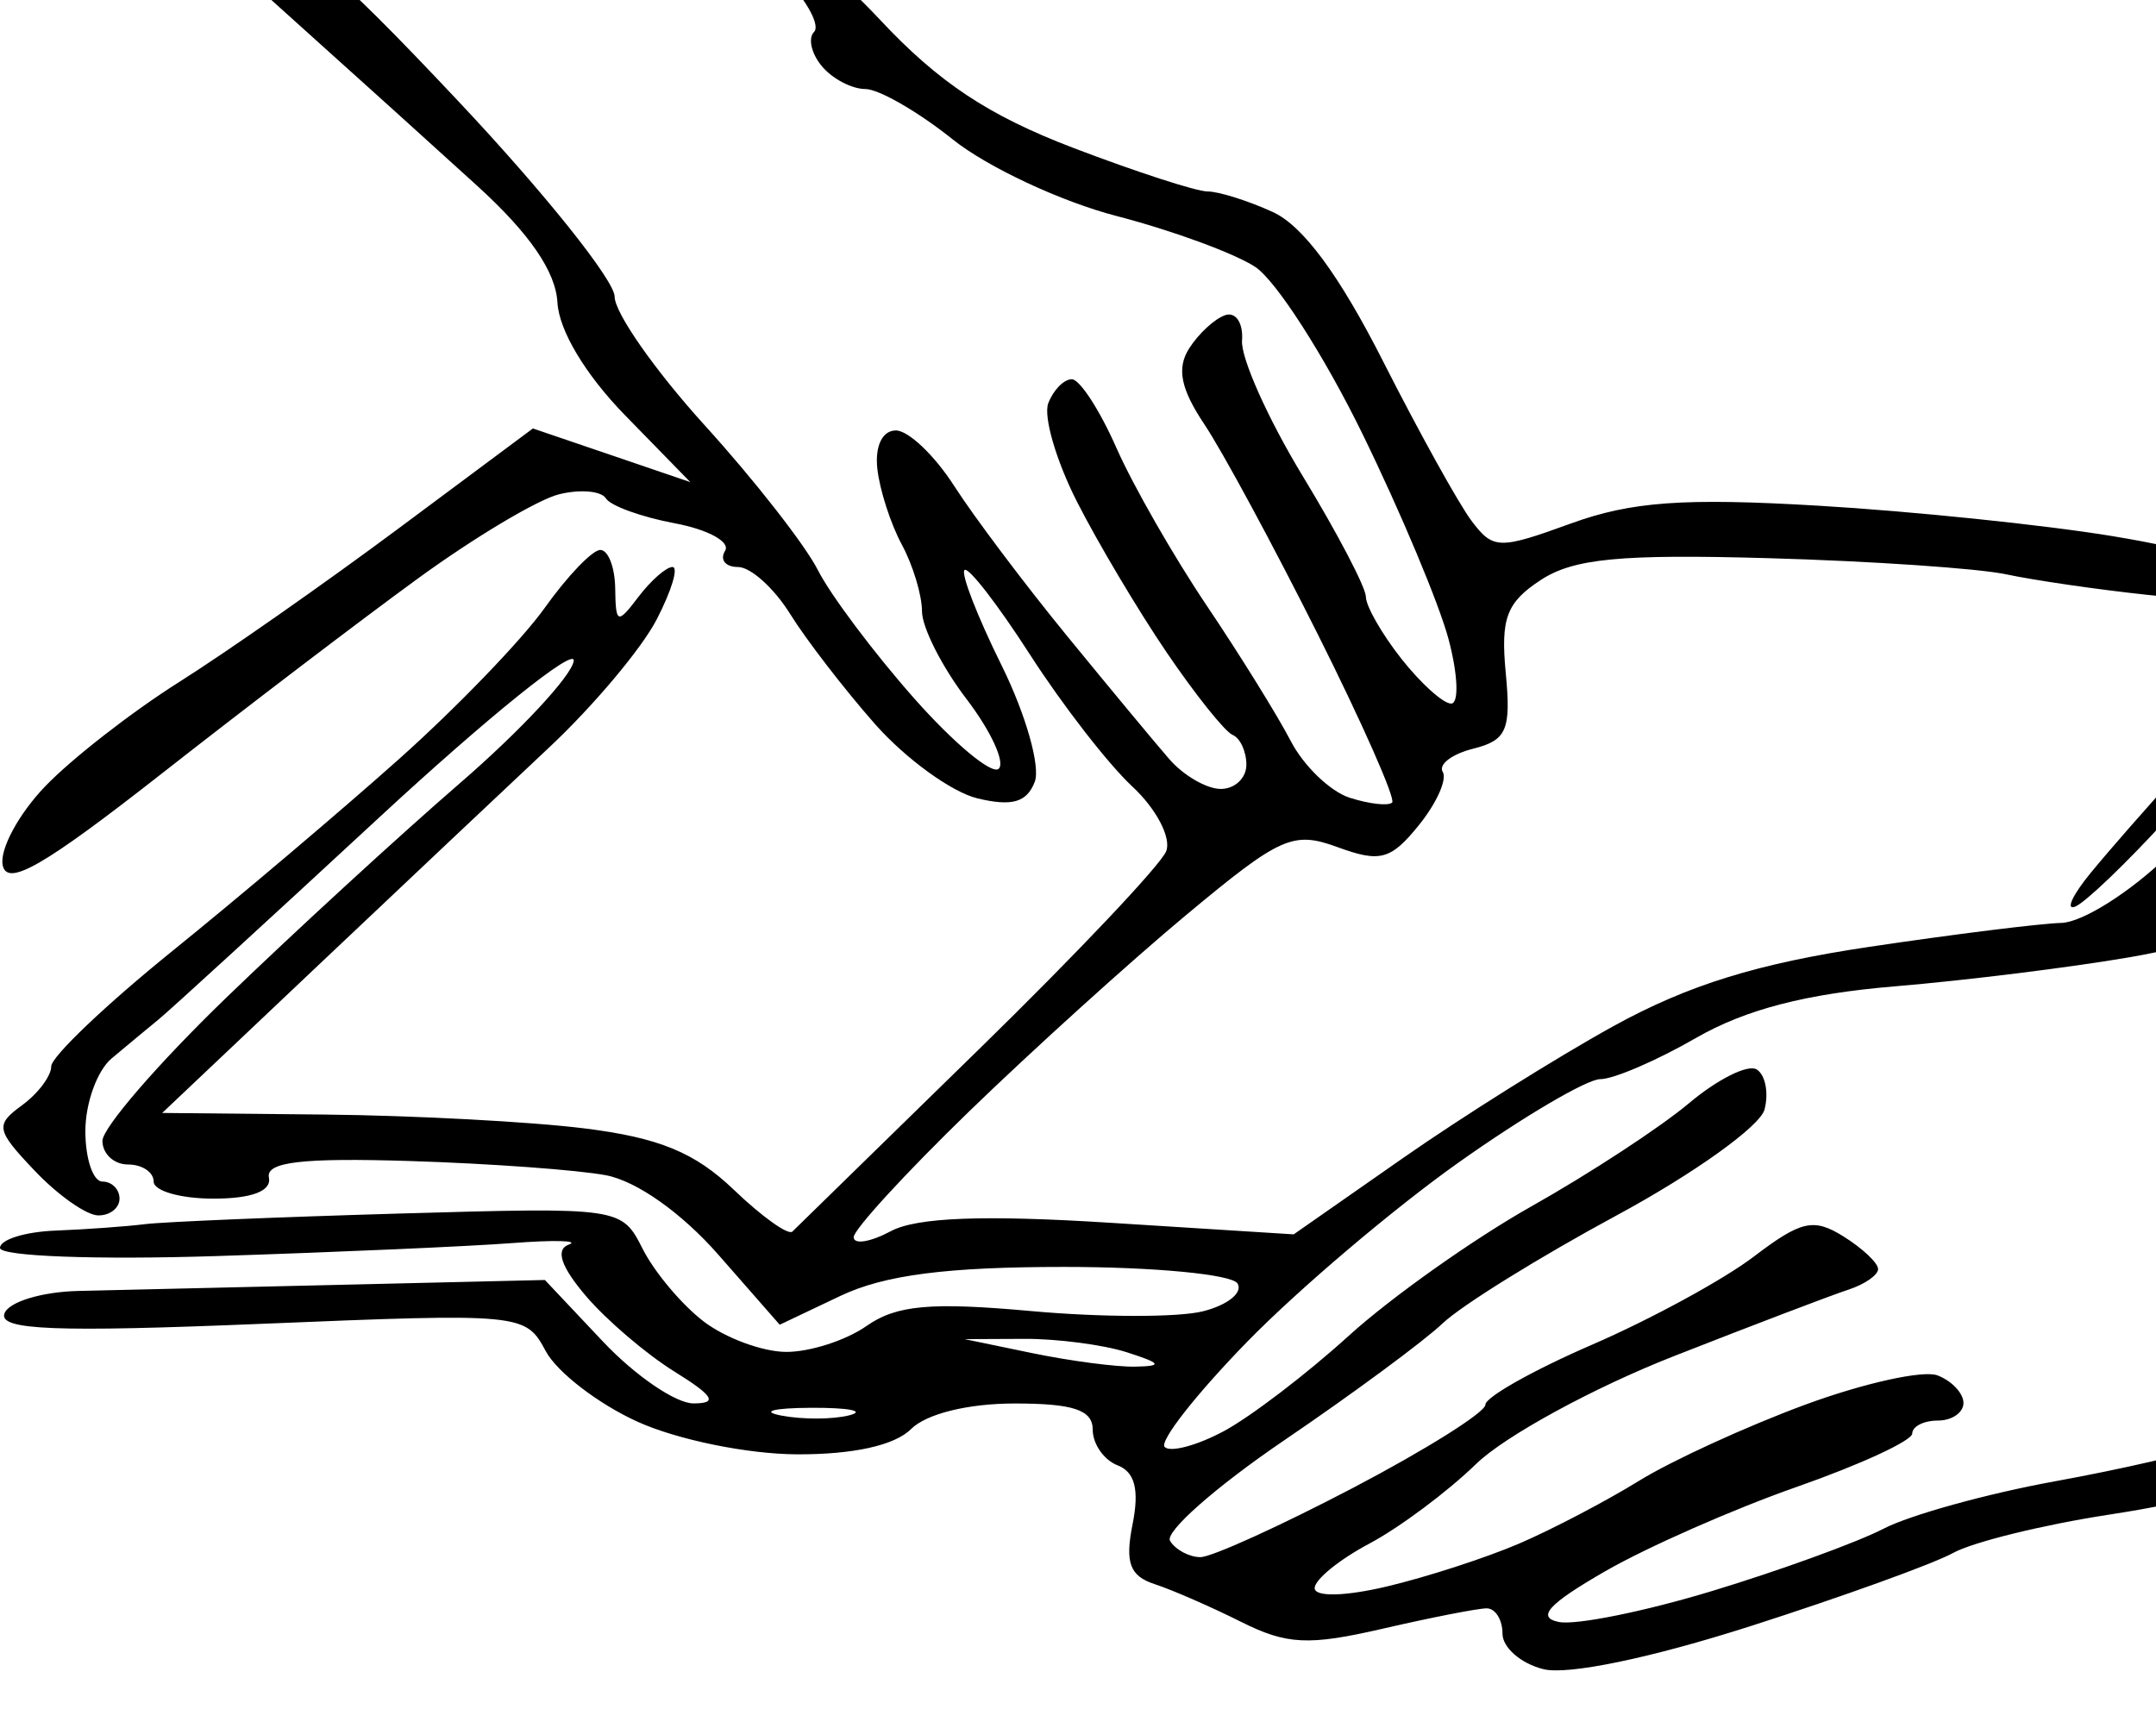 <?xml version="1.0" standalone="no"?>
<!DOCTYPE svg PUBLIC "-//W3C//DTD SVG 20010904//EN"
 "http://www.w3.org/TR/2001/REC-SVG-20010904/DTD/svg10.dtd">
<svg version="1.0" xmlns="http://www.w3.org/2000/svg"
 width="820.8pt" height="657.893pt" viewBox="0 0 820.8 657.893"
 preserveAspectRatio="xMidYMid meet">
<g transform="translate(0,657.893) scale(0.013,-0.013)"
fill="#000000" stroke="none">
<path d="M7344 52500 c-1497 0 -1487 -19 1416 -2625 1609 -1444 3952 -3560
5207 -4703 1539 -1400 2308 -2517 2358 -3428 46 -821 824 -2116 1983 -3303
l1907 -1954 -2304 786 -2305 785 -3928 -2924 c-2160 -1608 -5058 -3637 -6440
-4508 -1381 -872 -3146 -2247 -3921 -3056 -775 -809 -1332 -1846 -1238 -2305
132 -642 1207 -21 4671 2695 2475 1941 5850 4511 7500 5712 1650 1201 3506
2308 4125 2459 618 151 1234 97 1369 -121 135 -218 1041 -546 2014 -729 974
-182 1638 -545 1476 -806 -161 -261 9 -475 379 -475 369 0 1056 -619 1526
-1375 470 -756 1588 -2206 2483 -3222 895 -1015 2245 -1995 2998 -2178 1016
-245 1452 -120 1683 484 172 448 -265 1982 -971 3409 -707 1428 -1196 2685
-1087 2793 109 109 973 -1008 1921 -2481 948 -1474 2295 -3210 2993 -3858 700
-650 1146 -1499 994 -1894 -151 -394 -2628 -3014 -5504 -5822 -2876 -2808
-5326 -5202 -5444 -5320 -119 -117 -891 434 -1716 1225 -1141 1093 -2189 1524
-4370 1796 -1578 197 -5006 380 -7619 406 l-4750 47 4500 4259 c2475 2342
5554 5247 6842 6456 1289 1209 2701 2891 3138 3737 438 846 646 1538 463 1538
-183 0 -632 -394 -997 -875 -615 -810 -665 -792 -680 250 -9 619 -205 1125
-436 1125 -231 0 -964 -764 -1628 -1697 -664 -934 -2587 -2929 -4274 -4434
-1687 -1505 -4667 -4029 -6622 -5609 -1956 -1580 -3556 -3104 -3556 -3386 0
-283 -385 -795 -855 -1139 -792 -579 -764 -722 375 -1922 676 -712 1511 -1300
1855 -1304 344 -5 625 216 625 491 0 275 -225 500 -500 500 -275 0 -500 666
-500 1480 0 814 345 1771 767 2125 422 355 1043 870 1379 1145 336 275 3235
2929 6442 5899 3207 2969 5778 5039 5713 4599 -64 -440 -1565 -2051 -3334
-3581 -1769 -1530 -4848 -4357 -6842 -6282 -1994 -1926 -3625 -3813 -3625
-4193 0 -381 338 -692 750 -692 413 0 750 -225 750 -500 0 -275 788 -500 1750
-500 1122 0 1705 221 1625 617 -93 458 966 583 4125 485 2338 -73 4925 -261
5750 -418 899 -172 2217 -1105 3292 -2332 l1792 -2045 1783 847 c1289 611
3108 846 6554 846 2624 0 4905 -218 5070 -485 165 -267 -291 -634 -1014 -815
-722 -182 -2986 -179 -5030 7 -2946 267 -3944 176 -4818 -435 -606 -425 -1670
-767 -2365 -761 -695 6 -1783 411 -2417 899 -635 488 -1433 1439 -1774 2113
-618 1223 -641 1226 -7096 1041 -3563 -103 -6927 -243 -7477 -311 -550 -69
-1731 -154 -2625 -189 -894 -35 -1625 -264 -1625 -508 0 -246 2839 -352 6375
-237 3506 113 7388 284 8625 379 1238 95 1983 75 1656 -44 -397 -145 -230
-645 500 -1503 602 -707 1769 -1704 2594 -2216 1151 -715 1281 -932 559 -933
-517 -1 -1708 812 -2646 1806 l-1706 1809 -5853 -138 c-3220 -76 -6734 -158
-7811 -183 -1076 -25 -2050 -324 -2164 -664 -162 -482 1493 -548 7523 -299
7647 315 7738 306 8330 -800 329 -615 1537 -1544 2683 -2065 1168 -530 3224
-951 4674 -957 1648 -7 2862 262 3340 739 447 448 1670 750 3035 750 1720 0
2286 -190 2286 -766 0 -421 328 -891 728 -1045 508 -195 641 -717 439 -1727
-225 -1127 -82 -1514 647 -1753 515 -168 1651 -664 2525 -1102 1346 -674 1982
-705 4163 -201 1416 327 2782 594 3036 594 254 0 462 -333 462 -740 0 -408
538 -876 1196 -1041 718 -180 3148 325 6073 1262 2682 859 5350 1823 5929
2142 579 319 2625 822 4548 1119 2765 426 3534 734 3676 1471 142 738 -14 852
-746 545 -509 -213 -2540 -681 -4513 -1040 -1973 -360 -4223 -982 -5000 -1384
-777 -401 -3033 -1222 -5014 -1823 -1980 -602 -4005 -1011 -4500 -910 -661
135 -305 526 1351 1481 1238 713 3769 1828 5625 2478 1856 650 3375 1352 3375
1561 0 208 338 379 750 379 413 0 750 232 750 516 0 283 -342 647 -760 807
-418 160 -2162 -226 -3875 -858 -1713 -632 -3902 -1635 -4865 -2229 -962 -594
-2537 -1419 -3500 -1834 -962 -415 -2706 -981 -3875 -1259 -1235 -293 -2125
-314 -2125 -50 0 249 722 837 1604 1305 882 469 2288 1518 3125 2332 837 814
3434 2231 5771 3149 2338 918 4644 1797 5125 1953 481 157 875 429 875 606 0
177 -457 607 -1015 956 -873 545 -1241 462 -2625 -592 -886 -674 -3016 -1835
-4735 -2579 -1719 -745 -3125 -1536 -3125 -1758 0 -223 -1743 -1318 -3874
-2435 -2131 -1116 -4143 -2030 -4471 -2030 -328 0 -728 214 -890 475 -161 262
1344 1588 3346 2949 2001 1360 4089 2902 4639 3425 550 523 2843 1946 5096
3162 2252 1216 4200 2610 4328 3099 128 489 24 1018 -231 1175 -255 158 -1146
-288 -1981 -990 -834 -702 -2911 -2062 -4615 -3021 -1703 -960 -4109 -2665
-5347 -3789 -1237 -1124 -2890 -2385 -3671 -2801 -782 -417 -1557 -623 -1721
-458 -165 164 925 1553 2421 3087 1497 1533 4275 3890 6174 5237 1900 1348
3772 2450 4161 2450 390 0 1648 541 2797 1203 1457 839 3223 1297 5839 1516
2063 172 5156 556 6875 853 1958 339 3125 785 3125 1193 0 358 -281 765 -625
904 -500 202 -500 260 0 292 344 21 625 601 625 1288 0 1217 -52 1199 -2005
-696 -1103 -1071 -2510 -1960 -3125 -1977 -616 -16 -3145 -331 -5620 -700
-3285 -489 -5310 -1117 -7500 -2323 -1650 -910 -4432 -2654 -6182 -3877
l-3182 -2222 -5354 338 c-3719 236 -5686 161 -6442 -244 -600 -321 -1090 -400
-1090 -177 0 223 1519 1878 3375 3678 1856 1799 4725 4396 6375 5770 2753
2292 3117 2454 4427 1974 1239 -454 1553 -369 2373 644 519 642 835 1345 701
1562 -134 217 267 523 892 680 982 246 1112 549 953 2216 -153 1604 21 2067
1026 2725 962 630 2335 762 6669 639 3003 -85 6134 -298 6959 -473 825 -176
2681 -446 4125 -600 2050 -219 2625 -127 2625 419 0 481 -1137 887 -3625 1298
-1994 329 -5875 731 -8625 893 -3936 233 -5477 122 -7243 -520 -2113 -768
-2281 -763 -2916 80 -370 492 -1535 2592 -2587 4668 -1284 2532 -2348 3972
-3232 4375 -726 331 -1585 601 -1910 601 -325 0 -2095 575 -3934 1277 -2483
949 -3937 1913 -5655 3750 -1272 1360 -2681 2473 -3130 2473 -661 0 -594 -238
355 -1248 645 -686 1024 -1397 842 -1579 -182 -182 -81 -633 226 -1002 306
-369 880 -671 1275 -671 394 0 1548 -665 2563 -1478 1015 -812 3174 -1821
4797 -2242 1624 -421 3449 -1091 4056 -1488 607 -398 2019 -2595 3138 -4883
1119 -2287 2257 -5003 2529 -6034 273 -1031 305 -1875 72 -1875 -233 0 -890
593 -1460 1317 -570 725 -1036 1539 -1036 1810 0 271 -832 1862 -1849 3535
-1016 1674 -1817 3462 -1778 3973 38 511 -183 845 -491 742 -308 -102 -786
-544 -1062 -981 -365 -579 -242 -1182 453 -2221 525 -784 2020 -3552 3322
-6152 1302 -2600 2280 -4814 2174 -4921 -107 -106 -663 -44 -1237 138 -574
182 -1355 934 -1736 1670 -382 737 -1486 2517 -2454 3955 -968 1438 -2160
3519 -2648 4625 -487 1105 -1075 2010 -1306 2010 -231 0 -541 -316 -689 -702
-148 -385 228 -1679 835 -2875 606 -1195 1790 -3186 2630 -4423 840 -1237
1710 -2325 1932 -2417 222 -91 404 -485 404 -875 0 -389 -337 -708 -750 -708
-412 0 -1092 394 -1509 875 -418 481 -1772 2113 -3008 3625 -1237 1513 -2717
3481 -3290 4375 -573 894 -1342 1625 -1708 1625 -395 0 -616 -458 -542 -1125
69 -619 391 -1616 716 -2217 325 -601 591 -1480 591 -1953 0 -473 585 -1628
1300 -2566 716 -937 1142 -1859 948 -2047 -194 -188 -1313 744 -2487 2072
-1174 1328 -2439 3015 -2812 3750 -373 735 -1864 2643 -3314 4239 -1449 1597
-2635 3291 -2635 3764 0 474 -2058 3048 -4574 5722 -3822 4062 -4822 4861
-6082 4861z m22656 -41107 c963 4 2313 -173 3000 -393 1011 -324 1059 -404
250 -421 -550 -12 -1900 165 -3000 392 l-2000 414 1750 8z m-6250 -2019 c1100
5 1609 -92 1131 -218 -478 -125 -1378 -129 -2000 -10 -622 120 -231 222 869
228z"/>
<path d="M65414 29253 c-128 127 -899 -496 -1714 -1385 -814 -890 -1924 -2157
-2465 -2816 -542 -659 -751 -1109 -466 -1000 286 109 1500 1271 2698 2583
1199 1312 2075 2490 1947 2618z"/>
</g>
</svg>
